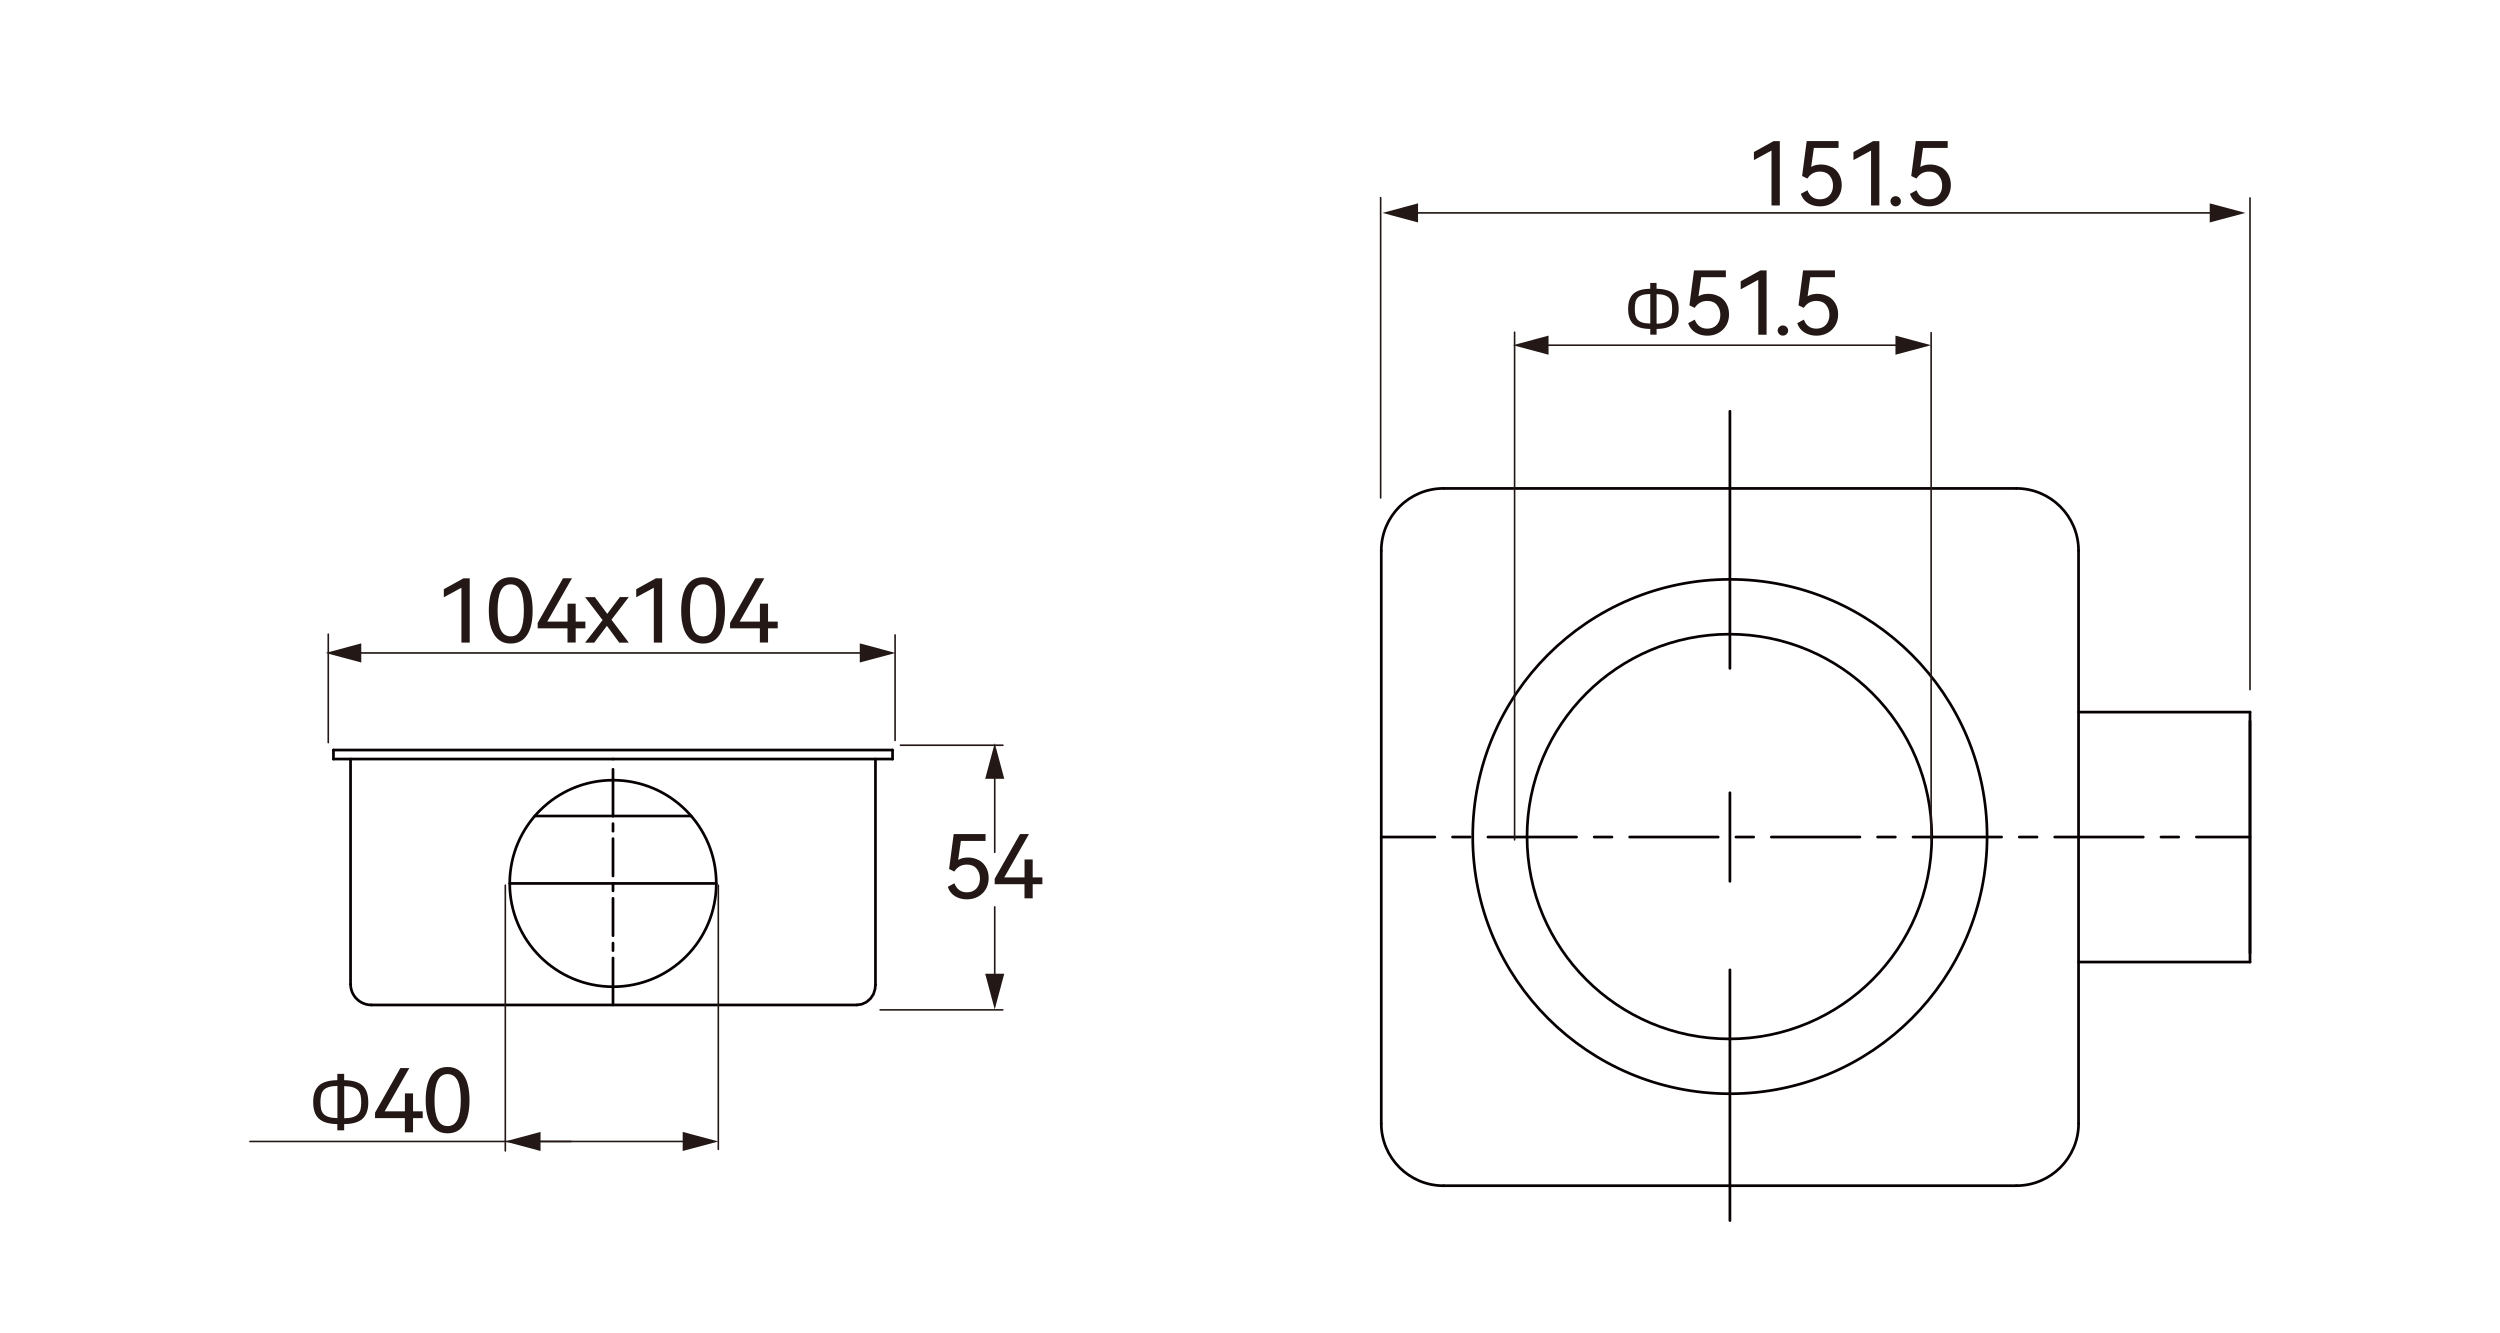 <?xml version="1.0" encoding="UTF-8"?>
<svg id="_图层_1" data-name=" 图层 1" xmlns="http://www.w3.org/2000/svg" width="550" height="293.33" viewBox="0 0 550 293.33">
  <defs>
    <style>
      .cls-1 {
        stroke: #070002;
        stroke-width: .6px;
      }

      .cls-1, .cls-2 {
        fill: none;
        stroke-linecap: round;
        stroke-linejoin: round;
      }

      .cls-3 {
        fill: #231815;
      }

      .cls-2 {
        stroke: #231815;
        stroke-width: .36px;
      }
    </style>
  </defs>
  <line class="cls-1" x1="495" y1="211.65" x2="457.28" y2="211.65"/>
  <line class="cls-1" x1="495" y1="156.66" x2="457.28" y2="156.66"/>
  <line class="cls-1" x1="495" y1="158.64" x2="495" y2="209.67"/>
  <line class="cls-1" x1="495" y1="211.65" x2="495" y2="156.66"/>
  <line class="cls-1" x1="73.36" y1="166.99" x2="73.36" y2="165.01"/>
  <line class="cls-1" x1="77.12" y1="216.52" x2="77.12" y2="166.99"/>
  <path class="cls-1" d="M77.13,216.52c0,2.52,2.05,4.57,4.57,4.57"/>
  <polyline class="cls-1" points="188.49 221.09 189.6 220.93 190.62 220.45 191.5 219.7 192.16 218.72 192.51 217.59 192.59 216.69"/>
  <line class="cls-1" x1="81.69" y1="221.09" x2="188.48" y2="221.09"/>
  <line class="cls-1" x1="152.06" y1="179.52" x2="117.66" y2="179.52"/>
  <line class="cls-1" x1="73.36" y1="166.99" x2="134.86" y2="166.99"/>
  <line class="cls-1" x1="134.86" y1="166.99" x2="196.36" y2="166.99"/>
  <line class="cls-1" x1="196.36" y1="165.01" x2="73.36" y2="165.01"/>
  <line class="cls-1" x1="192.6" y1="216.69" x2="192.6" y2="166.99"/>
  <path class="cls-1" d="M324,184.04c0,31.25,25.33,56.58,56.58,56.58s56.58-25.33,56.58-56.58-25.33-56.58-56.58-56.58-56.58,25.33-56.58,56.58"/>
  <path class="cls-1" d="M335.95,184.04c0,24.59,19.93,44.52,44.52,44.52s44.52-19.93,44.52-44.52-19.93-44.52-44.52-44.52-44.52,19.93-44.52,44.52"/>
  <line class="cls-1" x1="303.88" y1="184.15" x2="315.66" y2="184.15"/>
  <line class="cls-1" x1="319.56" y1="184.15" x2="323.46" y2="184.15"/>
  <line class="cls-1" x1="327.35" y1="184.15" x2="346.84" y2="184.15"/>
  <line class="cls-1" x1="350.73" y1="184.15" x2="354.63" y2="184.15"/>
  <line class="cls-1" x1="358.53" y1="184.15" x2="378" y2="184.15"/>
  <line class="cls-1" x1="381.91" y1="184.15" x2="385.8" y2="184.15"/>
  <line class="cls-1" x1="389.7" y1="184.15" x2="409.18" y2="184.15"/>
  <line class="cls-1" x1="413.07" y1="184.15" x2="416.97" y2="184.15"/>
  <line class="cls-1" x1="420.87" y1="184.15" x2="440.35" y2="184.15"/>
  <line class="cls-1" x1="444.25" y1="184.15" x2="448.14" y2="184.15"/>
  <line class="cls-1" x1="452.04" y1="184.15" x2="471.52" y2="184.15"/>
  <line class="cls-1" x1="475.42" y1="184.15" x2="479.31" y2="184.15"/>
  <line class="cls-1" x1="483.21" y1="184.15" x2="495" y2="184.15"/>
  <line class="cls-1" x1="380.58" y1="268.52" x2="380.58" y2="213.37"/>
  <line class="cls-1" x1="380.58" y1="193.89" x2="380.58" y2="174.41"/>
  <line class="cls-1" x1="380.58" y1="147.04" x2="380.58" y2="90.48"/>
  <line class="cls-1" x1="134.86" y1="221.09" x2="134.86" y2="210.77"/>
  <line class="cls-1" x1="134.86" y1="209.13" x2="134.86" y2="207.49"/>
  <line class="cls-1" x1="134.86" y1="205.85" x2="134.86" y2="197.63"/>
  <line class="cls-1" x1="134.86" y1="195.99" x2="134.86" y2="194.35"/>
  <line class="cls-1" x1="134.86" y1="192.71" x2="134.86" y2="184.5"/>
  <line class="cls-1" x1="134.86" y1="182.86" x2="134.86" y2="181.21"/>
  <line class="cls-1" x1="134.86" y1="179.57" x2="134.86" y2="169.25"/>
  <line class="cls-1" x1="157.58" y1="194.36" x2="112.14" y2="194.36"/>
  <line class="cls-1" x1="196.36" y1="166.99" x2="196.36" y2="165.01"/>
  <path class="cls-1" d="M112.14,194.36c0,12.55,10.17,22.72,22.72,22.72s22.72-10.17,22.72-22.72-10.17-22.72-22.72-22.72-22.72,10.17-22.72,22.72"/>
  <line class="cls-1" x1="380.58" y1="107.45" x2="317.58" y2="107.45"/>
  <path class="cls-1" d="M317.58,107.45c-7.57,0-13.7,6.13-13.7,13.7"/>
  <line class="cls-1" x1="303.88" y1="184.15" x2="303.88" y2="121.15"/>
  <line class="cls-1" x1="303.88" y1="184.15" x2="303.88" y2="247.16"/>
  <line class="cls-1" x1="380.58" y1="260.85" x2="317.58" y2="260.85"/>
  <path class="cls-1" d="M303.88,247.16c0,7.57,6.13,13.7,13.7,13.7"/>
  <line class="cls-1" x1="380.58" y1="107.45" x2="443.58" y2="107.45"/>
  <line class="cls-1" x1="457.28" y1="247.16" x2="457.28" y2="121.15"/>
  <path class="cls-1" d="M457.28,121.15c0-7.57-6.13-13.7-13.7-13.7"/>
  <line class="cls-1" x1="380.58" y1="260.85" x2="443.58" y2="260.85"/>
  <path class="cls-1" d="M443.59,260.85c7.57,0,13.7-6.13,13.7-13.7"/>
  <line class="cls-2" x1="72.22" y1="163.37" x2="72.22" y2="139.52"/>
  <line class="cls-2" x1="196.92" y1="162.89" x2="196.92" y2="139.69"/>
  <line class="cls-2" x1="158.03" y1="252.85" x2="158.03" y2="194.74"/>
  <line class="cls-2" x1="111.17" y1="253.19" x2="111.17" y2="194.74"/>
  <line class="cls-2" x1="193.64" y1="222.17" x2="220.61" y2="222.17"/>
  <line class="cls-2" x1="198.1" y1="163.95" x2="220.63" y2="163.95"/>
  <line class="cls-2" x1="303.74" y1="43.48" x2="303.74" y2="109.54"/>
  <line class="cls-2" x1="495" y1="43.55" x2="495" y2="151.71"/>
  <line class="cls-2" x1="333.21" y1="73.09" x2="333.21" y2="184.77"/>
  <line class="cls-2" x1="424.85" y1="73.19" x2="424.85" y2="184.87"/>
  <line class="cls-2" x1="78.04" y1="143.65" x2="190.59" y2="143.65"/>
  <polygon class="cls-3" points="79.48 145.75 71.63 143.65 79.48 141.54 79.48 145.75"/>
  <polygon class="cls-3" points="189.15 145.75 197 143.65 189.15 141.54 189.15 145.75"/>
  <line class="cls-2" x1="117.49" y1="251.12" x2="151.62" y2="251.12"/>
  <polygon class="cls-3" points="118.92 253.22 111.08 251.12 118.92 249.02 118.92 253.22"/>
  <polygon class="cls-3" points="150.19 253.22 158.03 251.12 150.19 249.02 150.19 253.22"/>
  <line class="cls-2" x1="218.84" y1="199.52" x2="218.84" y2="215.65"/>
  <polygon class="cls-3" points="216.74 214.22 218.84 222.07 220.94 214.22 216.74 214.22"/>
  <line class="cls-2" x1="218.84" y1="169.91" x2="218.84" y2="187.5"/>
  <polygon class="cls-3" points="216.74 171.34 218.84 163.5 220.94 171.34 216.74 171.34"/>
  <line class="cls-2" x1="310.54" y1="46.84" x2="487.58" y2="46.84"/>
  <polygon class="cls-3" points="311.97 48.94 304.14 46.84 311.97 44.74 311.97 48.94"/>
  <polygon class="cls-3" points="486.14 48.94 493.99 46.84 486.14 44.74 486.14 48.94"/>
  <line class="cls-2" x1="339.25" y1="75.94" x2="418.43" y2="75.94"/>
  <polygon class="cls-3" points="340.68 78.04 332.84 75.94 340.68 73.84 340.68 78.04"/>
  <polygon class="cls-3" points="417 78.04 424.84 75.94 417 73.84 417 78.04"/>
  <g>
    <path class="cls-3" d="M385.86,35.21v-1.77l4.32-2.39h1.38v14.15h-1.83v-12.08l-3.87,2.1h0Z"/>
    <path class="cls-3" d="M403.02,36.76c.69.4,1.22.93,1.6,1.62s.56,1.47.56,2.35-.21,1.72-.63,2.43c-.42.7-.99,1.25-1.72,1.65-.73.4-1.54.59-2.43.59-.98,0-1.86-.23-2.63-.7-.76-.47-1.29-1.15-1.59-2.05l1.46-.79c.24.66.59,1.15,1.06,1.49s1.03.5,1.69.5c.89,0,1.59-.29,2.1-.85s.77-1.29.77-2.18-.25-1.59-.74-2.18c-.49-.59-1.2-.89-2.14-.89-1.17,0-2.1.51-2.76,1.53l-1.16-.56,1.01-7.68h7.01v1.5h-5.43l-.59,4.19c.59-.36,1.32-.54,2.17-.54s1.66.2,2.35.59h.02,0Z"/>
    <path class="cls-3" d="M407.76,35.21v-1.77l4.32-2.39h1.38v14.15h-1.83v-12.08l-3.87,2.1h0Z"/>
    <path class="cls-3" d="M416.24,45.06c-.22-.23-.34-.48-.34-.78s.11-.57.34-.79c.22-.22.49-.33.8-.33s.6.11.82.33.34.48.34.79-.11.57-.34.79c-.22.22-.5.33-.82.33s-.58-.11-.8-.34Z"/>
    <path class="cls-3" d="M427.03,36.76c.69.4,1.22.93,1.6,1.62s.56,1.47.56,2.35-.21,1.72-.63,2.43c-.42.7-.99,1.25-1.72,1.65-.73.4-1.54.59-2.43.59-.98,0-1.86-.23-2.63-.7-.76-.47-1.29-1.15-1.59-2.05l1.46-.79c.24.66.59,1.15,1.06,1.49s1.03.5,1.69.5c.89,0,1.59-.29,2.1-.85s.77-1.29.77-2.18-.25-1.59-.74-2.18c-.49-.59-1.2-.89-2.14-.89-1.17,0-2.1.51-2.76,1.53l-1.16-.56,1.01-7.68h7.01v1.5h-5.43l-.59,4.19c.59-.36,1.32-.54,2.17-.54s1.66.2,2.35.59h.02,0Z"/>
  </g>
  <path class="cls-3" d="M369.31,67.96c0,.76-.1,1.42-.29,1.97s-.48,1-.88,1.36-.9.62-1.51.8-1.34.27-2.18.28v1.26h-1.39v-1.26c-1.68-.02-2.91-.37-3.7-1.06-.78-.69-1.17-1.81-1.17-3.37,0-.76.1-1.42.29-1.97s.48-1,.88-1.36.9-.62,1.51-.8,1.34-.27,2.18-.28v-1.28h1.39v1.28c1.68.02,2.91.38,3.7,1.08.78.7,1.17,1.81,1.17,3.35M359.66,67.94c0,.54.04,1,.12,1.39.09.4.25.73.49,1,.24.27.59.48,1.03.62.45.14,1.03.22,1.76.23v-6.5c-.73.01-1.31.09-1.76.23-.45.14-.79.35-1.03.62-.25.27-.41.61-.49,1.01-.08.4-.12.87-.12,1.39M364.45,71.21c.73,0,1.31-.09,1.76-.24.45-.15.8-.36,1.04-.63.25-.27.42-.61.5-1,.08-.4.12-.86.12-1.38s-.04-.98-.12-1.38-.25-.73-.5-1-.59-.48-1.04-.63c-.45-.15-1.03-.23-1.76-.24v6.5h0Z"/>
  <g>
    <path class="cls-3" d="M378.23,65.21c.69.4,1.22.93,1.6,1.62s.56,1.47.56,2.35-.21,1.72-.63,2.43c-.42.7-.99,1.25-1.72,1.65-.73.4-1.54.59-2.43.59-.98,0-1.86-.23-2.63-.7-.76-.47-1.29-1.15-1.59-2.05l1.46-.79c.24.66.59,1.15,1.06,1.49s1.03.5,1.69.5c.89,0,1.59-.29,2.1-.85.51-.56.77-1.29.77-2.18s-.25-1.59-.74-2.18c-.49-.59-1.2-.89-2.14-.89-1.17,0-2.1.51-2.76,1.53l-1.16-.56,1.01-7.68h7.01v1.5h-5.43l-.59,4.19c.59-.36,1.32-.54,2.17-.54s1.66.2,2.35.59h.02,0Z"/>
    <path class="cls-3" d="M382.95,63.65v-1.77l4.32-2.39h1.38v14.15h-1.83v-12.08l-3.87,2.1h0Z"/>
    <path class="cls-3" d="M391.43,73.5c-.22-.23-.34-.48-.34-.78s.11-.57.34-.79c.22-.22.49-.33.8-.33s.6.11.82.33.34.48.34.79-.11.57-.34.79c-.22.22-.5.33-.82.33s-.58-.11-.8-.34Z"/>
    <path class="cls-3" d="M402.23,65.21c.69.4,1.22.93,1.6,1.62s.56,1.47.56,2.35-.21,1.72-.63,2.43c-.42.7-.99,1.25-1.72,1.65-.73.4-1.54.59-2.43.59-.98,0-1.86-.23-2.63-.7-.76-.47-1.29-1.15-1.59-2.05l1.46-.79c.24.66.59,1.15,1.06,1.49s1.03.5,1.69.5c.89,0,1.59-.29,2.1-.85.51-.56.77-1.29.77-2.18s-.25-1.59-.74-2.18c-.49-.59-1.2-.89-2.14-.89-1.17,0-2.1.51-2.76,1.53l-1.16-.56,1.01-7.68h7.01v1.5h-5.43l-.59,4.19c.59-.36,1.32-.54,2.17-.54s1.66.2,2.35.59h.02,0Z"/>
  </g>
  <g>
    <path class="cls-3" d="M215.35,189.22c.69.4,1.22.93,1.6,1.62.38.69.56,1.47.56,2.35s-.21,1.72-.63,2.43c-.42.7-.99,1.25-1.72,1.65-.73.39-1.54.59-2.43.59-.99,0-1.86-.23-2.63-.7-.76-.47-1.29-1.15-1.59-2.05l1.46-.79c.24.65.6,1.15,1.06,1.49.47.34,1.03.5,1.69.5.89,0,1.59-.29,2.1-.85.51-.56.77-1.29.77-2.18s-.25-1.59-.74-2.18c-.49-.59-1.2-.89-2.14-.89-1.17,0-2.1.51-2.76,1.53l-1.15-.56,1.01-7.68h7.01v1.5h-5.43l-.59,4.19c.59-.36,1.32-.54,2.17-.54s1.66.2,2.35.59h.01Z"/>
    <path class="cls-3" d="M227.19,189.08v3.95h2.13v1.49h-2.13v3.12h-1.8v-3.12h-6.56v-1.2l5.57-9.82h1.97l-5.43,9.53h4.46v-3.95h1.8Z"/>
  </g>
  <path class="cls-3" d="M81.03,242.48c0,.84-.1,1.55-.32,2.16-.21.6-.53,1.1-.96,1.49s-.98.67-1.65.87c-.67.19-1.46.29-2.38.3v1.37h-1.51v-1.37c-1.83-.02-3.18-.41-4.03-1.17-.85-.76-1.28-1.97-1.28-3.67,0-.84.1-1.55.32-2.16.21-.6.53-1.1.96-1.49s.98-.67,1.65-.87c.67-.19,1.46-.29,2.38-.3v-1.39h1.51v1.39c1.83.02,3.18.42,4.03,1.17.85.76,1.27,1.98,1.27,3.66M70.5,242.45c0,.58.05,1.09.14,1.52s.27.8.54,1.09.64.52,1.13.67c.48.15,1.13.24,1.92.26v-7.09c-.79.01-1.43.1-1.92.26-.48.15-.87.38-1.13.67-.27.29-.45.66-.54,1.11-.09.44-.14.95-.14,1.51M75.73,246.02c.79-.01,1.43-.1,1.92-.26.48-.16.87-.39,1.14-.69.27-.29.45-.66.54-1.09.09-.43.14-.94.14-1.5s-.05-1.07-.14-1.5-.27-.8-.54-1.09c-.27-.29-.65-.52-1.14-.68s-1.13-.25-1.92-.26v7.09h0Z"/>
  <g>
    <path class="cls-3" d="M90.87,240.55v3.95h2.13v1.49h-2.13v3.12h-1.8v-3.12h-6.56v-1.2l5.57-9.82h1.97l-5.43,9.53h4.46v-3.95h1.8,0Z"/>
    <path class="cls-3" d="M102.04,247.49c-.83,1.23-2.02,1.84-3.58,1.84s-2.73-.62-3.56-1.86c-.83-1.23-1.25-3.04-1.25-5.42s.42-4.21,1.25-5.45c.83-1.24,2.02-1.86,3.56-1.86s2.74.62,3.58,1.86c.83,1.23,1.25,3.06,1.25,5.46s-.42,4.2-1.25,5.43h0ZM96.29,246.33c.47.94,1.2,1.41,2.18,1.41s1.72-.47,2.19-1.4.71-2.36.71-4.29-.23-3.39-.71-4.33-1.2-1.42-2.19-1.42-1.71.48-2.18,1.42c-.47.95-.7,2.39-.7,4.33s.23,3.34.7,4.28Z"/>
  </g>
  <g>
    <path class="cls-3" d="M97.64,131.39v-1.77l4.32-2.39h1.38v14.15h-1.83v-12.08l-3.87,2.1h0Z"/>
    <path class="cls-3" d="M115.93,139.74c-.83,1.23-2.02,1.84-3.58,1.84s-2.73-.62-3.56-1.86c-.83-1.23-1.25-3.04-1.25-5.42s.42-4.21,1.25-5.45c.83-1.24,2.02-1.86,3.56-1.86s2.74.62,3.58,1.86c.83,1.23,1.25,3.06,1.25,5.46s-.42,4.2-1.25,5.43h0ZM110.17,138.59c.47.94,1.2,1.41,2.18,1.41s1.72-.47,2.19-1.4.71-2.36.71-4.29-.23-3.39-.71-4.33c-.48-.95-1.2-1.42-2.19-1.42s-1.71.47-2.18,1.42-.7,2.39-.7,4.33.23,3.34.7,4.28h0Z"/>
    <path class="cls-3" d="M126.65,132.8v3.95h2.13v1.49h-2.13v3.12h-1.8v-3.12h-6.56v-1.2l5.57-9.82h1.97l-5.43,9.53h4.46v-3.95h1.8Z"/>
    <path class="cls-3" d="M133.58,135.06l2.78-3.7h1.97l-3.81,4.98,3.81,5.04h-2.1l-2.71-3.7-2.79,3.7h-2.01l3.85-4.96-3.85-5.05h2.15l2.74,3.7h0Z"/>
    <path class="cls-3" d="M139.97,131.39v-1.77l4.32-2.39h1.38v14.15h-1.83v-12.08l-3.87,2.1h0Z"/>
    <path class="cls-3" d="M158.25,139.74c-.83,1.23-2.02,1.84-3.58,1.84s-2.73-.62-3.56-1.86c-.83-1.23-1.25-3.04-1.25-5.42s.42-4.21,1.25-5.45c.83-1.24,2.02-1.86,3.56-1.86s2.74.62,3.58,1.86c.83,1.23,1.25,3.06,1.25,5.46s-.42,4.2-1.25,5.43h0ZM152.5,138.59c.47.94,1.2,1.41,2.18,1.41s1.72-.47,2.19-1.4.71-2.36.71-4.29-.23-3.39-.71-4.33c-.48-.95-1.2-1.42-2.19-1.42s-1.71.47-2.18,1.42-.7,2.39-.7,4.33.23,3.34.7,4.28h0Z"/>
    <path class="cls-3" d="M168.97,132.8v3.95h2.13v1.49h-2.13v3.12h-1.8v-3.12h-6.56v-1.2l5.57-9.82h1.97l-5.43,9.53h4.46v-3.95h1.8Z"/>
  </g>
  <line class="cls-2" x1="125.63" y1="251.12" x2="55" y2="251.12"/>
</svg>